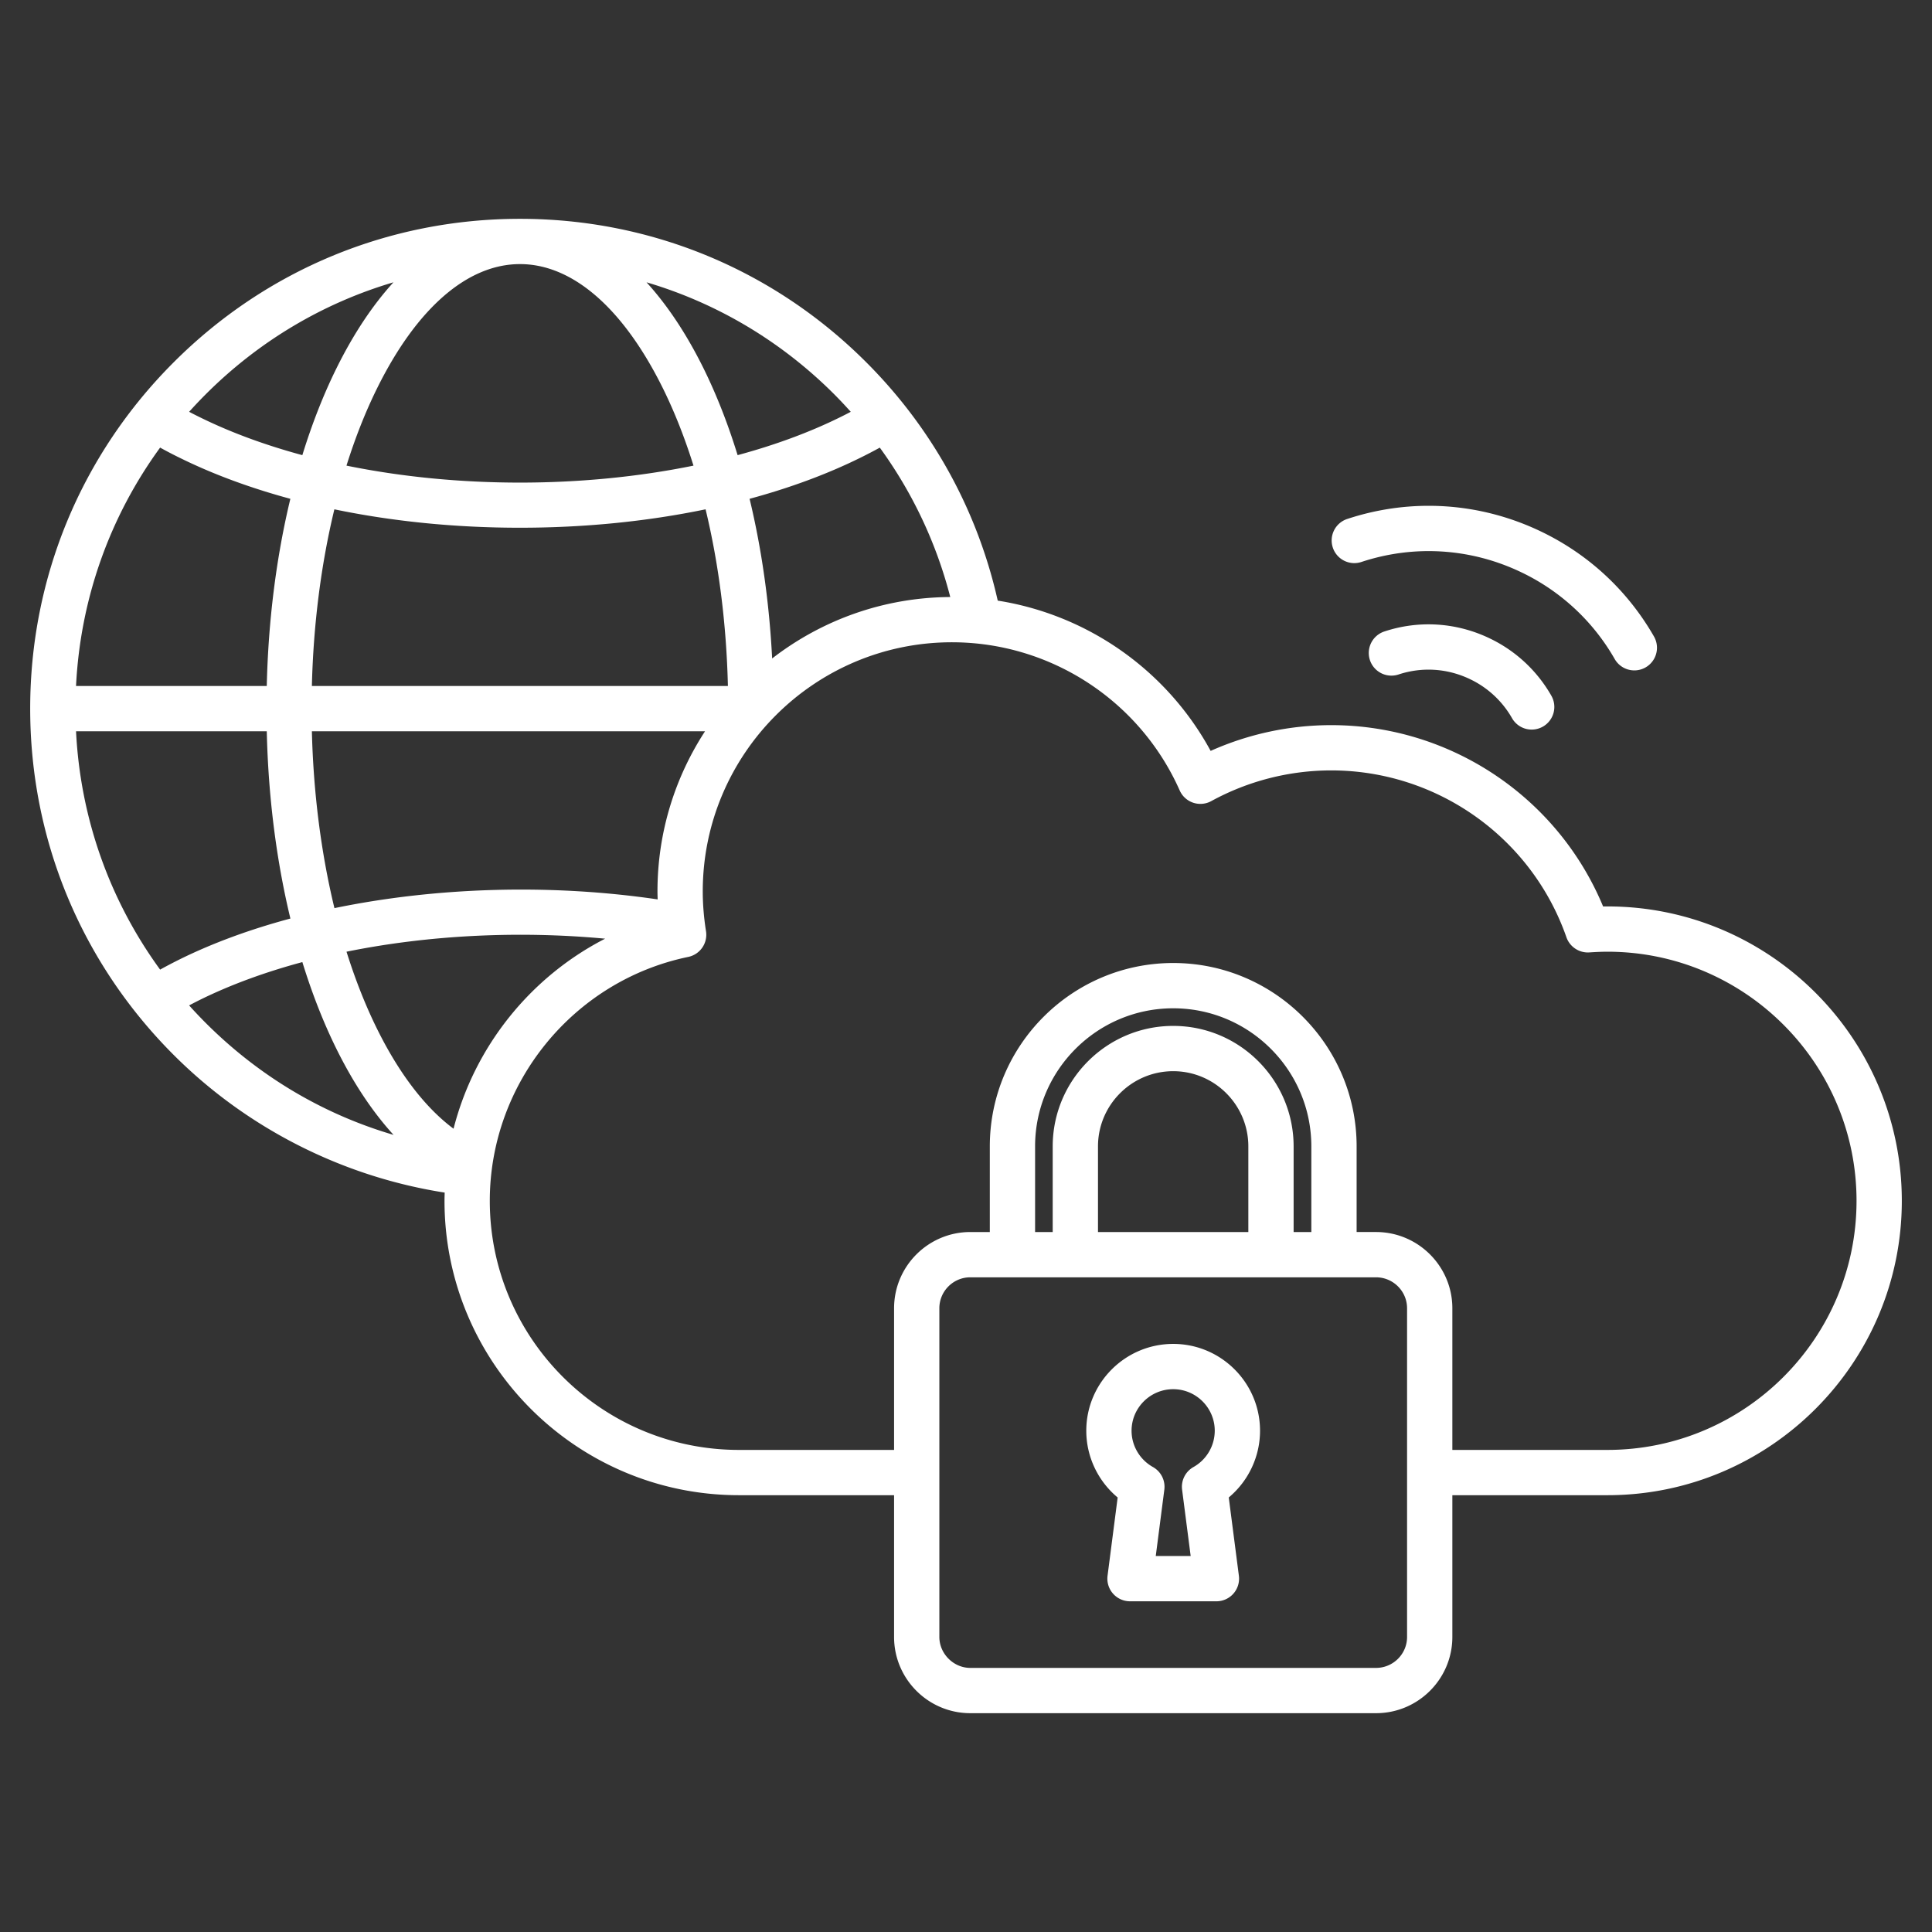 <svg xmlns="http://www.w3.org/2000/svg" version="1.1" xmlns:xlink="http://www.w3.org/1999/xlink" width="512" height="512" x="0" y="0" viewBox="0 0 512 512" style="enable-background:new 0 0 512 512" xml:space="preserve"><rect x="0" y="0" width="512" height="512" fill="#333333" stroke="none"/><g><path d="M426 240.214c-.391 0-.778.004-1.159.011-12.014-28.923-40.423-48.058-72.06-48.058a78.375 78.375 0 0 0-31.947 6.828c-11.627-21.395-32.587-36.062-56.423-39.824-5.38-23.922-17.36-45.683-34.832-63.153-24.508-24.523-57.102-38.028-91.776-38.028h-.001c-34.675 0-67.269 13.505-91.774 38.025C21.505 120.522 8 153.113 8 187.781c0 34.667 13.504 67.265 38.026 91.787 19.441 19.441 44.761 32.262 71.819 36.48-.021.73-.046 1.46-.046 2.194 0 43.009 35.003 78 78.028 78h41.111v37.569c0 11.139 9.062 20.201 20.202 20.201h107.518c11.155 0 20.229-9.062 20.229-20.201v-37.569H426c43.009 0 78-34.99 78-78 0-43.025-34.991-78.028-78-78.028zM99.925 272.667c-3.126-6.326-5.815-13.202-8.096-20.454 21.47-4.363 45.326-5.617 68.536-3.453-19.889 10.204-34.633 28.646-40.169 50.363-7.467-5.557-14.382-14.54-20.271-26.456zm74.361-34.317c-28.491-4.197-58.804-3.236-85.656 2.314-3.58-14.791-5.582-30.76-5.978-46.873h104.19c-7.959 12.226-12.605 26.799-12.605 42.444 0 .699.029 1.409.049 2.115zM42.433 256.957c-13.401-18.393-21.134-40.172-22.282-63.165h50.546c.401 17.428 2.55 34.237 6.263 49.63-10.637 2.852-20.548 6.473-29.356 10.824a128.01 128.01 0 0 0-5.171 2.711zm5.177-135.645c8.828 4.365 18.709 8.004 29.339 10.878-3.709 15.383-5.853 32.182-6.253 49.601H20.15c1.145-23 8.877-44.782 22.283-63.173 1.683.933 3.413 1.835 5.177 2.694zm90.193-51.323c13.934 0 27.385 11.694 37.878 32.927 3.101 6.275 5.799 13.153 8.1 20.48-29.366 5.997-62.593 5.998-91.962-.002 2.283-7.262 4.975-14.146 8.106-20.478 10.492-21.233 23.944-32.927 37.878-32.927zm-.011 69.866c17.146 0 33.795-1.683 49.195-4.881 3.489 14.463 5.521 30.318 5.916 46.818H82.651c.394-16.094 2.39-32.043 5.961-46.816 15.395 3.198 32.038 4.879 49.18 4.879zm66.836 34.646c-.76-14.814-2.791-29.085-5.978-42.311 10.628-2.873 20.507-6.51 29.333-10.871a121.81 121.81 0 0 0 5.172-2.694 116.797 116.797 0 0 1 18.676 39.594c-17.759.098-34.121 6.164-47.203 16.282zm20.832-65.366c-.906.477-1.829.951-2.783 1.42-8.257 4.08-17.44 7.425-27.201 10.066-2.542-8.237-5.555-15.97-9.039-23.021-4.492-9.091-9.576-16.72-15.103-22.787 18.608 5.497 35.659 15.58 49.758 29.688a117.565 117.565 0 0 1 4.368 4.634zM104.27 74.813c-5.527 6.067-10.61 13.695-15.103 22.786-3.486 7.051-6.5 14.783-9.043 23.021-9.77-2.644-18.962-5.993-27.227-10.079a99.826 99.826 0 0 1-2.773-1.41 121.708 121.708 0 0 1 4.388-4.631c14.1-14.108 31.15-24.19 49.758-29.687zM50.12 266.444A116.95 116.95 0 0 1 52.926 265c8.154-4.028 17.336-7.383 27.202-10.035 2.542 8.235 5.555 15.967 9.039 23.018 4.466 9.035 9.562 16.682 15.129 22.774-18.705-5.496-35.656-15.547-49.784-29.675a119.746 119.746 0 0 1-4.392-4.638zM372.888 433.81c0 4.522-3.692 8.201-8.229 8.201H257.141c-4.446 0-8.202-3.756-8.202-8.201v-87.108c0-4.522 3.679-8.202 8.202-8.202h107.517c4.538 0 8.229 3.679 8.229 8.202v87.108zM347.519 326.5h-4.696v-22.687c0-17.61-14.314-31.937-31.909-31.937-17.61 0-31.937 14.327-31.937 31.937V326.5h-4.668v-22.687c0-20.184 16.421-36.604 36.604-36.604 20.184 0 36.605 16.421 36.605 36.604V326.5zm-16.697 0h-39.845v-22.687c0-10.993 8.943-19.937 19.937-19.937 10.978 0 19.909 8.944 19.909 19.937V326.5zM426 384.241h-41.112v-37.54c0-11.139-9.075-20.202-20.229-20.202h-5.14v-22.687c0-26.801-21.804-48.604-48.605-48.604s-48.604 21.804-48.604 48.604V326.5h-5.168c-11.139 0-20.202 9.062-20.202 20.202v37.54h-41.111c-36.408 0-66.028-29.607-66.028-66 0-31.155 22.117-58.345 52.589-64.65a5.999 5.999 0 0 0 4.709-6.818c-.571-3.592-.861-7.137-.861-10.538 0-36.408 29.62-66.028 66.028-66.028 26.084 0 49.778 15.413 60.364 39.265a6 6 0 0 0 8.369 2.827 66.295 66.295 0 0 1 31.783-8.134c28.051 0 53.103 17.772 62.338 44.223a6.016 6.016 0 0 0 6.057 4.01c1.957-.128 3.445-.186 4.824-.186 36.393 0 66 29.62 66 66.028-.001 36.393-29.608 66-66.001 66zm-14.923-199.948a6 6 0 1 1-10.405 5.976 25.33 25.33 0 0 0-11.032-10.252c-5.992-2.896-12.741-3.345-19.015-1.27a6 6 0 1 1-3.769-11.393c9.249-3.06 19.19-2.401 27.995 1.853a37.29 37.29 0 0 1 16.226 15.086zm-57.87-39.18a6 6 0 0 1 3.816-7.579c17.025-5.622 35.31-4.42 51.486 3.383 12.562 6.056 22.871 15.656 29.811 27.761a6 6 0 0 1-5.2 8.985 5.996 5.996 0 0 1-5.21-3.017 56.574 56.574 0 0 0-24.613-22.921c-13.36-6.445-28.458-7.438-42.511-2.797a5.998 5.998 0 0 1-7.579-3.815zm-19.285 234.045c0-12.687-10.321-23.008-23.008-23.008-12.702 0-23.036 10.321-23.036 23.008 0 6.894 3.106 13.361 8.314 17.693l-2.68 20.74a6 6 0 0 0 5.95 6.769h22.904a6 6 0 0 0 5.95-6.769l-2.682-20.749c5.192-4.335 8.288-10.801 8.288-17.684zm-17.646 9.625a6 6 0 0 0-3.008 5.998l2.272 17.58h-9.253l2.272-17.58a5.998 5.998 0 0 0-3.02-6.004c-3.492-1.955-5.662-5.641-5.662-9.618 0-6.07 4.951-11.008 11.036-11.008 6.07 0 11.008 4.938 11.008 11.008a11.064 11.064 0 0 1-5.645 9.624z" fill="#ffffff" opacity="1" data-original="#000000"></path></g></svg>